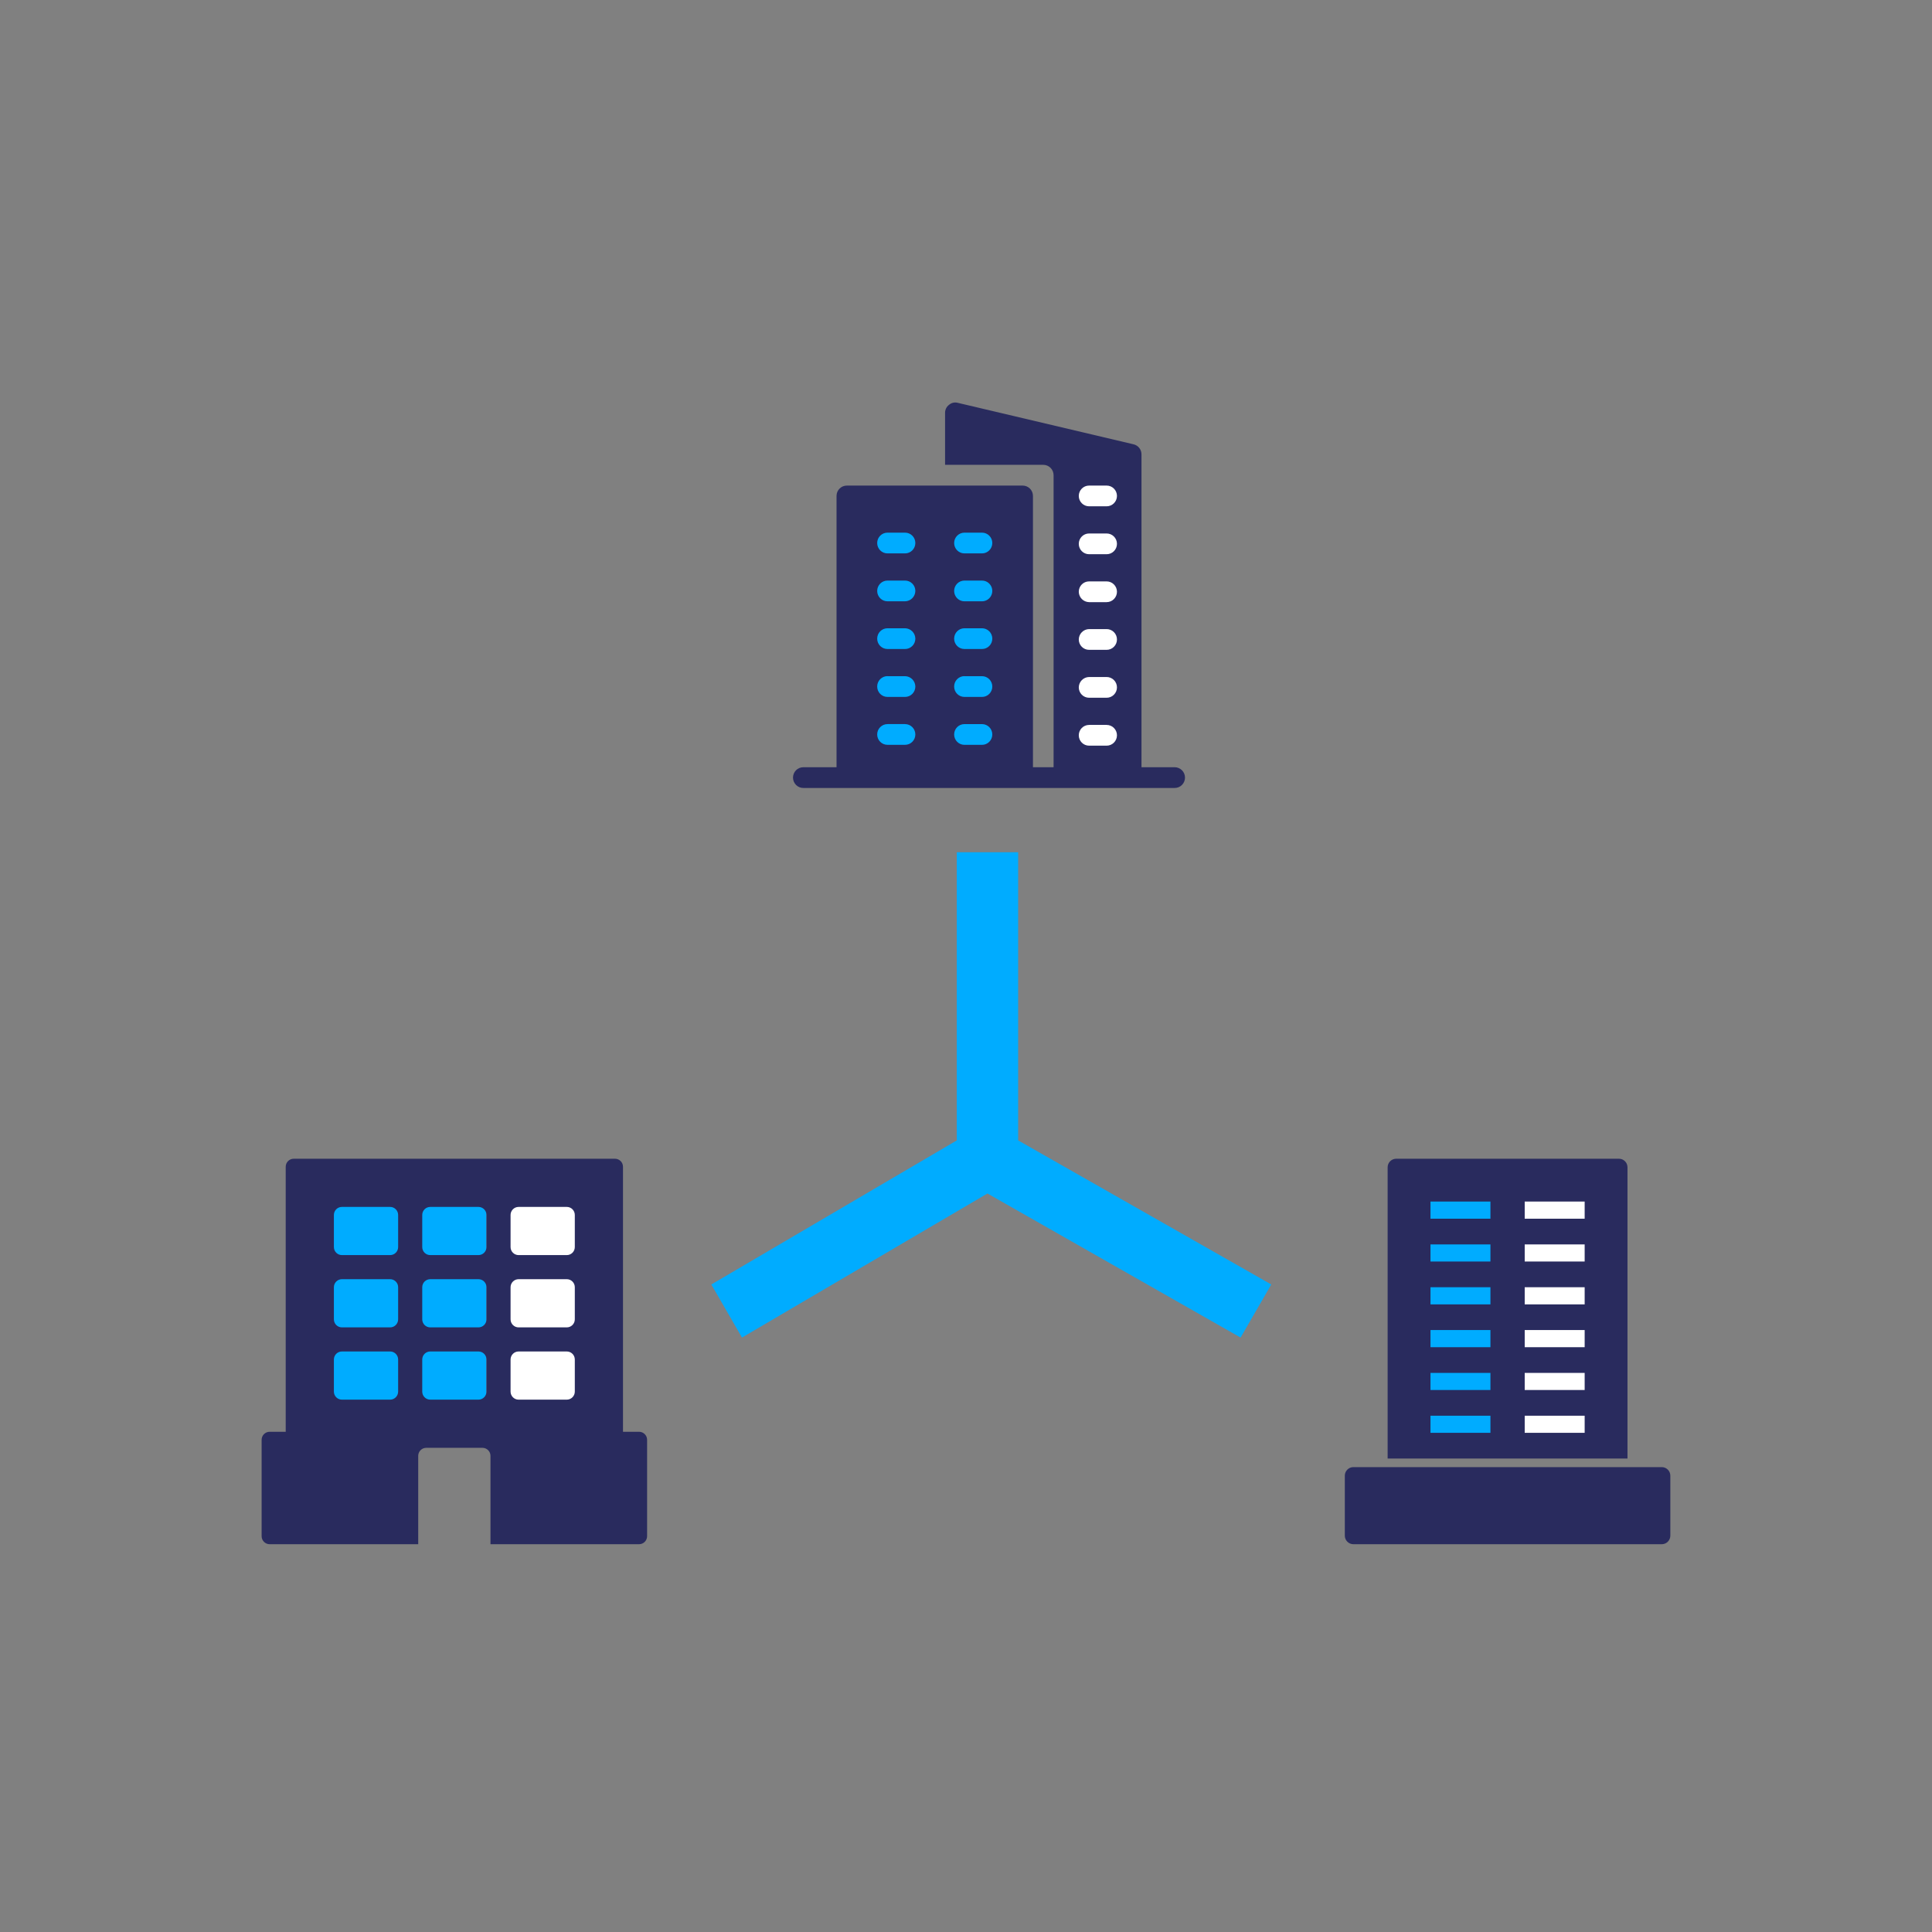 <svg width="96" height="96" viewBox="0 0 96 96" fill="none" xmlns="http://www.w3.org/2000/svg">
<rect x="0" y="0" width="96" height="96" fill="#808080" stroke="none"/>
<path d="M50.591 42.348H47.542V56.666L35.345 63.825L36.869 66.463L49.066 59.304L61.644 66.463L63.169 63.825L50.591 56.666V42.348Z" fill="#00ACFF"/>
<path d="M24.172 59.608H16.372H16.047V70.779H24.172V59.608Z" fill="#00ACFF"/>
<path d="M29.249 59.608H25.349H25.187V70.779H29.249V59.608Z" fill="white"/>
<path fill-rule="evenodd" clip-rule="evenodd" d="M30.557 57.577C30.778 57.577 30.956 57.755 30.956 57.976V71.144H31.755C31.975 71.144 32.154 71.323 32.154 71.543V76.332C32.154 76.552 31.975 76.731 31.755 76.731H24.372V72.341C24.372 72.131 24.21 71.959 24.003 71.943L23.973 71.942H21.18C20.97 71.942 20.797 72.105 20.782 72.311L20.781 72.341V76.731H13.399C13.179 76.731 13 76.552 13 76.332V71.543C13 71.323 13.179 71.144 13.399 71.144H14.197V57.976C14.197 57.755 14.376 57.577 14.596 57.577L30.557 57.577ZM19.384 59.971C19.605 59.971 19.783 60.15 19.783 60.37V61.966C19.783 62.187 19.605 62.365 19.384 62.365H16.99C16.77 62.365 16.591 62.187 16.591 61.966V60.37C16.591 60.15 16.77 59.971 16.99 59.971H19.384ZM19.384 63.562C19.605 63.562 19.783 63.741 19.783 63.961V65.558C19.783 65.778 19.605 65.957 19.384 65.957H16.99C16.77 65.957 16.591 65.778 16.591 65.558V63.961C16.591 63.741 16.77 63.562 16.99 63.562H19.384ZM19.384 67.154C19.605 67.154 19.783 67.332 19.783 67.553V69.149C19.783 69.369 19.605 69.548 19.384 69.548H16.99C16.77 69.548 16.591 69.369 16.591 69.149V67.553C16.591 67.332 16.77 67.154 16.99 67.154H19.384ZM23.774 59.971C23.994 59.971 24.173 60.15 24.173 60.37V61.966C24.173 62.187 23.994 62.365 23.774 62.365H21.38C21.159 62.365 20.981 62.187 20.981 61.966V60.37C20.981 60.15 21.159 59.971 21.38 59.971H23.774ZM23.774 63.562C23.994 63.562 24.173 63.741 24.173 63.961V65.558C24.173 65.778 23.994 65.957 23.774 65.957H21.38C21.159 65.957 20.981 65.778 20.981 65.558V63.961C20.981 63.741 21.159 63.562 21.38 63.562H23.774ZM23.774 67.154C23.994 67.154 24.173 67.332 24.173 67.553V69.149C24.173 69.369 23.994 69.548 23.774 69.548H21.38C21.159 69.548 20.981 69.369 20.981 69.149V67.553C20.981 67.332 21.159 67.154 21.38 67.154H23.774ZM28.163 59.971C28.384 59.971 28.562 60.15 28.562 60.37V61.966C28.562 62.187 28.383 62.365 28.163 62.365H25.769C25.549 62.365 25.37 62.187 25.37 61.966V60.37C25.37 60.15 25.549 59.971 25.769 59.971H28.163ZM28.163 63.562C28.384 63.562 28.562 63.741 28.562 63.961V65.558C28.562 65.778 28.383 65.957 28.163 65.957H25.769C25.549 65.957 25.37 65.778 25.37 65.558V63.961C25.37 63.741 25.549 63.562 25.769 63.562H28.163ZM28.163 67.154C28.384 67.154 28.562 67.332 28.562 67.553V69.149C28.562 69.369 28.383 69.548 28.163 69.548H25.769C25.549 69.548 25.37 69.369 25.37 69.149V67.553C25.37 67.332 25.549 67.154 25.769 67.154H28.163Z" fill="#292B5E"/>
<path d="M50.068 26.093H42.959V37.265H50.068V26.093Z" fill="#00ACFF"/>
<path d="M55.653 23.555H53.114V37.773H55.653V23.555Z" fill="white"/>
<path d="M58.37 38.123H56.72V22.582C56.723 22.339 56.556 22.128 56.32 22.076L47.585 20.015C47.433 19.976 47.272 20.014 47.154 20.118C47.029 20.213 46.957 20.363 46.96 20.52V23.097H51.84H51.839C51.975 23.097 52.106 23.151 52.202 23.248C52.298 23.344 52.352 23.476 52.352 23.612V38.123H51.327L51.327 24.643C51.327 24.506 51.273 24.375 51.177 24.278C51.081 24.182 50.95 24.128 50.814 24.128H42.08C41.796 24.128 41.567 24.358 41.567 24.643V38.123H39.916C39.633 38.123 39.404 38.354 39.404 38.639C39.404 38.775 39.458 38.906 39.554 39.003C39.65 39.1 39.781 39.154 39.916 39.154H58.37C58.506 39.154 58.636 39.1 58.732 39.003C58.828 38.906 58.882 38.775 58.882 38.639C58.882 38.502 58.828 38.371 58.732 38.274C58.636 38.178 58.506 38.123 58.37 38.123L58.37 38.123ZM47.923 26.467H48.795C49.078 26.467 49.307 26.698 49.307 26.983C49.307 27.267 49.078 27.498 48.795 27.498H47.923C47.64 27.498 47.411 27.267 47.411 26.983C47.411 26.698 47.64 26.467 47.923 26.467ZM47.923 28.848H48.795V28.848C48.931 28.848 49.061 28.902 49.157 28.999C49.253 29.096 49.307 29.227 49.307 29.363C49.307 29.5 49.253 29.631 49.157 29.728C49.061 29.824 48.931 29.879 48.795 29.879H47.923C47.64 29.879 47.411 29.648 47.411 29.363C47.411 29.227 47.465 29.096 47.561 28.999C47.657 28.902 47.788 28.848 47.923 28.848L47.923 28.848ZM47.923 31.218H48.795V31.218C48.931 31.218 49.061 31.273 49.157 31.369C49.253 31.466 49.307 31.597 49.307 31.734C49.307 31.87 49.253 32.002 49.157 32.098C49.061 32.195 48.931 32.249 48.795 32.249H47.923C47.64 32.249 47.411 32.018 47.411 31.734C47.411 31.449 47.64 31.218 47.923 31.218V31.218ZM47.923 33.599H48.795V33.599C48.931 33.599 49.061 33.653 49.157 33.75C49.253 33.847 49.307 33.978 49.307 34.115C49.307 34.251 49.253 34.382 49.157 34.479C49.061 34.576 48.931 34.63 48.795 34.63H47.923C47.64 34.63 47.411 34.399 47.411 34.115C47.41 33.977 47.464 33.845 47.56 33.748C47.656 33.651 47.787 33.596 47.923 33.596L47.923 33.599ZM47.923 35.98H48.795V35.98C49.078 35.98 49.307 36.211 49.307 36.495C49.307 36.78 49.078 37.011 48.795 37.011H47.923C47.64 37.011 47.411 36.78 47.411 36.495C47.411 36.211 47.64 35.98 47.923 35.98V35.98ZM44.099 26.467H44.971C45.254 26.467 45.483 26.698 45.483 26.982C45.483 27.267 45.254 27.498 44.971 27.498H44.099C43.816 27.498 43.587 27.267 43.587 26.982C43.587 26.698 43.816 26.467 44.099 26.467ZM44.099 28.848H44.971V28.848C45.107 28.848 45.237 28.902 45.333 28.999C45.429 29.095 45.483 29.227 45.483 29.363C45.479 29.646 45.252 29.874 44.971 29.878H44.099C43.816 29.878 43.587 29.648 43.587 29.363C43.587 29.227 43.641 29.095 43.737 28.999C43.833 28.902 43.964 28.848 44.099 28.848L44.099 28.848ZM44.099 31.218H44.971V31.218C45.252 31.223 45.479 31.451 45.483 31.734C45.483 31.87 45.429 32.001 45.333 32.098C45.237 32.195 45.107 32.249 44.971 32.249H44.099C43.816 32.249 43.587 32.018 43.587 31.734C43.587 31.449 43.816 31.218 44.099 31.218L44.099 31.218ZM44.099 33.599H44.971V33.599C45.252 33.603 45.479 33.831 45.483 34.114C45.483 34.251 45.429 34.382 45.333 34.479C45.237 34.575 45.107 34.63 44.971 34.63H44.099C43.816 34.63 43.587 34.399 43.587 34.114C43.586 33.977 43.64 33.845 43.736 33.748C43.832 33.651 43.963 33.596 44.099 33.596V33.599ZM44.099 35.979H44.971V35.98C45.254 35.98 45.483 36.211 45.483 36.495C45.483 36.78 45.254 37.01 44.971 37.01H44.099C43.816 37.01 43.587 36.78 43.587 36.495C43.587 36.211 43.816 35.98 44.099 35.98V35.979ZM54.117 24.127H54.988V24.128C55.271 24.128 55.501 24.358 55.501 24.643C55.501 24.927 55.271 25.158 54.988 25.158H54.117C53.833 25.158 53.604 24.927 53.604 24.643C53.604 24.358 53.833 24.128 54.117 24.128V24.127ZM54.117 26.508H54.988V26.508C55.271 26.508 55.501 26.739 55.501 27.024C55.501 27.308 55.271 27.539 54.988 27.539H54.117C53.833 27.539 53.604 27.308 53.604 27.024C53.604 26.739 53.833 26.508 54.117 26.508V26.508ZM54.117 28.889H54.988V28.889C55.124 28.889 55.254 28.943 55.35 29.04C55.447 29.137 55.501 29.268 55.501 29.404C55.501 29.541 55.447 29.672 55.35 29.769C55.254 29.865 55.124 29.92 54.988 29.92H54.117C53.835 29.915 53.608 29.687 53.604 29.404C53.604 29.12 53.833 28.889 54.117 28.889V28.889ZM54.117 31.259H54.988V31.259C55.124 31.259 55.254 31.314 55.35 31.41C55.447 31.507 55.501 31.638 55.501 31.775C55.501 31.912 55.447 32.043 55.35 32.139C55.254 32.236 55.124 32.29 54.988 32.29H54.117C53.833 32.29 53.604 32.059 53.604 31.775C53.608 31.492 53.835 31.264 54.117 31.259V31.259ZM54.117 33.64H54.988V33.64C55.124 33.64 55.254 33.695 55.35 33.791C55.447 33.888 55.501 34.019 55.501 34.156C55.501 34.292 55.447 34.423 55.35 34.52C55.254 34.617 55.124 34.671 54.988 34.671H54.117C53.833 34.671 53.604 34.44 53.604 34.156C53.608 33.873 53.835 33.645 54.117 33.64V33.64ZM54.117 36.02H54.988V36.021C55.271 36.021 55.501 36.252 55.501 36.536C55.501 36.821 55.271 37.052 54.988 37.052H54.117C53.833 37.052 53.604 36.821 53.604 36.536C53.604 36.252 53.833 36.021 54.117 36.021V36.02Z" fill="#292B5E"/>
<path d="M74.948 59.608H70.886V71.795H74.948V59.608Z" fill="#00ACFF"/>
<path d="M79.01 59.608H74.948V71.795H79.01V59.608Z" fill="white"/>
<path d="M82.572 72.9H67.249C67.014 72.9 66.823 73.091 66.823 73.326V76.305C66.823 76.418 66.868 76.526 66.948 76.606C67.028 76.686 67.136 76.731 67.249 76.731H82.572C82.685 76.731 82.793 76.686 82.873 76.606C82.953 76.526 82.998 76.418 82.998 76.305V73.326C82.998 73.213 82.953 73.104 82.873 73.025C82.793 72.945 82.685 72.9 82.572 72.9Z" fill="#292B5E"/>
<path d="M80.869 72.474V58.002C80.869 57.889 80.825 57.781 80.745 57.701C80.665 57.621 80.557 57.577 80.444 57.577H69.377C69.142 57.577 68.951 57.767 68.951 58.002V72.474H80.869ZM75.762 59.705H78.741V60.556H75.762V59.705ZM75.762 61.833H78.741V62.684H75.762V61.833ZM75.762 63.961H78.741V64.813H75.762V63.961ZM75.762 66.09H78.741V66.941H75.762V66.09ZM75.762 68.218H78.741V69.069H75.762V68.218ZM75.762 70.346H78.741V71.197H75.762V70.346ZM71.08 59.705H74.059V60.556H71.08V59.705ZM71.08 61.833H74.059V62.684H71.08V61.833ZM71.08 63.961H74.059V64.813H71.08V63.961ZM71.08 66.09H74.059V66.941H71.08V66.09ZM71.08 68.218H74.059V69.069H71.08V68.218ZM71.08 70.346H74.059V71.197H71.08V70.346Z" fill="#292B5E"/>
</svg>
